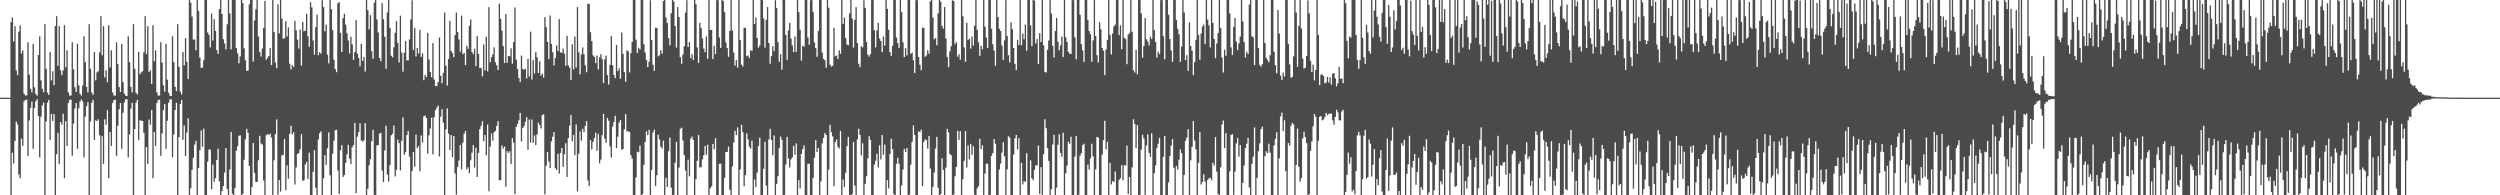 <svg xmlns="http://www.w3.org/2000/svg" width="1920" height="150"><path d="M0 75.000h1v1.000H0zM1 75.000h1v1.000H1zM2 75.000h1v1.000H2zM3 75.000h1v1.000H3zM4 75.000h1v1.000H4zM5 75.000h1v1.000H5zM6 75.000h1v1.000H6zM7 75.000h1v1.000H7zM8 16.958h1v133.034H8zM9 13.408h1v103.831H9zM10 31.828h1v93.738H10zM11 20.090h1v88.131H11zM12 54.061h1v39.346H12zM13 57.669h1v37.917H13zM14 24.281h1v109.823H14zM15 19.425h1v117.458H15zM16 41.081h1v65.409H16zM17 38.730h1v73.317H17zM18 71.956h1v5.881H18zM19 73.347h1v3.420H19zM20 73.232h1v3.330H20zM21 32.388h1v87.367H21zM22 57.355h1v35.112H22zM23 68.193h1v14.608H23zM24 70.957h1v7.194H24zM25 33.733h1v80.557H25zM26 67.048h1v15.887H26zM27 72.222h1v5.581H27zM28 73.467h1v2.840H28zM29 42.311h1v46.849H29zM30 27.861h1v93.082H30zM31 61.731h1v27.935H31zM32 68.195h1v12.735H32zM33 70.769h1v7.966H33zM34 18.557h1v131.435H34zM35 52.836h1v40.371H35zM36 71.142h1v7.662H36zM37 72.920h1v3.803H37zM38 39.840h1v67.569H38zM39 61.743h1v25.792H39zM40 54.749h1v38.187H40zM41 65.415h1v22.162H41zM42 19.944h1v130.047H42zM43 12.456h1v105.945H43zM44 50.624h1v51.408H44zM45 20.054h1v105.783H45zM46 54.006h1v39.758H46zM47 57.592h1v38.137H47zM48 54.014h1v33.332H48zM49 19.356h1v117.539H49zM50 51.758h1v41.334H50zM51 38.686h1v73.430H51zM52 70.967h1v8.123H52zM53 73.318h1v3.397H53zM54 73.440h1v3.114H54zM55 32.455h1v87.212H55zM56 53.198h1v41.723H56zM57 67.018h1v16.326H57zM58 70.680h1v8.454H58zM59 33.705h1v80.565H59zM60 65.568h1v17.628H60zM61 72.018h1v5.922H61zM62 73.451h1v2.890H62zM63 65.701h1v12.144H63zM64 27.877h1v93.040H64zM65 47.739h1v41.926H65zM66 66.697h1v14.845H66zM67 70.967h1v7.517H67zM68 18.560h1v131.431H68zM69 52.834h1v40.379H69zM70 71.071h1v7.744H70zM71 72.921h1v3.800H71zM72 39.843h1v67.561H72zM73 61.742h1v30.665H73zM74 55.532h1v37.400H74zM75 54.754h1v36.897H75zM76 40.224h1v63.627H76zM77 12.445h1v137.546H77zM78 42.481h1v62.098H78zM79 20.066h1v105.768H79zM80 59.492h1v32.146H80zM81 53.995h1v41.747H81zM82 63.134h1v21.448H82zM83 19.350h1v117.551H83zM84 51.763h1v49.689H84zM85 38.679h1v73.431H85zM86 70.967h1v8.119H86zM87 73.320h1v3.546H87zM88 73.437h1v3.115H88zM89 32.459h1v87.202H89zM90 49.234h1v47.343H90zM91 66.921h1v17.007H91zM92 70.680h1v8.453H92zM93 33.708h1v80.558H93zM94 63.151h1v23.435H94zM95 71.880h1v6.769H95zM96 73.450h1v2.890H96zM97 73.791h1v2.385H97zM98 27.877h1v93.041H98zM99 47.739h1v55.533H99zM100 66.698h1v16.759H100zM101 70.968h1v8.005H101zM102 18.560h1v131.431H102zM103 52.834h1v46.343H103zM104 71.071h1v7.744H104zM105 72.549h1v4.172H105zM106 39.843h1v67.562H106zM107 57.046h1v35.361H107zM108 55.532h1v37.089H108zM109 54.754h1v38.179H109zM110 40.199h1v61.784H110zM111 12.454h1v137.537H111zM112 41.458h1v71.510H112zM113 20.053h1v105.786H113zM114 55.274h1v36.507H114zM115 54.006h1v41.724H115zM116 64.576h1v20.006H116zM117 19.356h1v117.538H117zM118 46.972h1v54.519H118zM119 38.686h1v73.430H119zM120 70.924h1v8.166H120zM121 73.318h1v3.543H121zM122 73.440h1v3.114H122zM123 32.455h1v87.212H123zM124 48.127h1v54.399H124zM125 65.467h1v19.097H125zM126 70.390h1v9.515H126zM127 33.705h1v80.565H127zM128 61.162h1v31.518H128zM129 71.107h1v7.776H129zM130 73.425h1v2.916H130zM131 73.789h1v2.385H131zM132 27.877h1v93.040H132zM133 47.739h1v55.533H133zM134 66.697h1v17.776H134zM135 69.938h1v9.034H135zM136 18.560h1v131.431H136zM137 51.223h1v54.020H137zM138 70.342h1v9.656H138zM139 72.549h1v4.171H139zM140 39.843h1v67.561H140zM141 50.186h1v46.199H141zM142 29.346h1v90.338H142zM143 47.396h1v54.450H143zM144 60.651h1v30.244H144zM145 0.009h1v149.983H145zM146 1.999h1v142.589H146zM147 12.678h1v117.780H147zM148 30.406h1v90.801H148zM149 30.332h1v80.735H149zM150 38.581h1v69.482H150zM151 0.009h1v149.983H151zM152 8.395h1v120.634H152zM153 44.226h1v71.153H153zM154 52.140h1v48.059H154zM155 51.967h1v60.794H155zM156 46.169h1v52.592H156zM157 0.009h1v149.983H157zM158 0.009h1v149.983H158zM159 24.940h1v99.161H159zM160 26.835h1v87.878H160zM161 36.425h1v78.535H161zM162 10.380h1v134.930H162zM163 31.094h1v95.317H163zM164 14.856h1v124.708H164zM165 23.710h1v113.085H165zM166 38.428h1v84.456H166zM167 41.317h1v72.878H167zM168 7.033h1v132.254H168zM169 0.009h1v149.983H169zM170 10.762h1v135.952H170zM171 30.178h1v112.755H171zM172 33.366h1v99.150H172zM173 37.956h1v75.805H173zM174 18.668h1v126.480H174zM175 0.009h1v149.983H175zM176 10.406h1v119.759H176zM177 37.884h1v63.375H177zM178 0.009h1v148.778H178zM179 0.009h1v149.983H179zM180 0.009h1v144.325H180zM181 36.899h1v78.863H181zM182 40.851h1v71.543H182zM183 48.658h1v55.618H183zM184 43.329h1v60.581H184zM185 0.009h1v149.983H185zM186 2.369h1v146.515H186zM187 37.111h1v85.601H187zM188 46.236h1v60.688H188zM189 54.403h1v44.548H189zM190 54.190h1v47.811H190zM191 3.346h1v124.083H191zM192 0.009h1v149.983H192zM193 0.009h1v143.668H193zM194 47.366h1v62.456H194zM195 15.762h1v116.993H195zM196 7.133h1v132.546H196zM197 0.009h1v139.755H197zM198 27.973h1v95.110H198zM199 39.867h1v64.436H199zM200 43.453h1v66.758H200zM201 37.279h1v73.705H201zM202 21.525h1v117.092H202zM203 0.727h1v149.264H203zM204 45.873h1v57.956H204zM205 44.553h1v58.328H205zM206 42.967h1v60.637H206zM207 36.899h1v65.688H207zM208 50.040h1v55.573H208zM209 0.009h1v149.983H209zM210 24.546h1v98.611H210zM211 48.098h1v55.060H211zM212 52.357h1v39.324H212zM213 3.322h1v146.192H213zM214 25.610h1v112.755H214zM215 0.009h1v147.088H215zM216 14.289h1v104.982H216zM217 29.639h1v89.345H217zM218 29.491h1v77.223H218zM219 16.183h1v129.887H219zM220 28.040h1v98.993H220zM221 21.043h1v116.216H221zM222 48.921h1v53.944H222zM223 53.295h1v43.266H223zM224 50.047h1v53.096H224zM225 51.410h1v50.107H225zM226 15.997h1v125.773H226zM227 23.236h1v105.310H227zM228 30.435h1v87.822H228zM229 37.287h1v80.205H229zM230 22.568h1v92.003H230zM231 50.358h1v52.551H231zM232 16.824h1v122.154H232zM233 24.057h1v114.303H233zM234 23.552h1v102.657H234zM235 10.616h1v113.719H235zM236 27.843h1v109.550H236zM237 35.987h1v81.249H237zM238 1.633h1v148.359H238zM239 5.620h1v144.372H239zM240 31.207h1v100.736H240zM241 42.019h1v73.420H241zM242 20.892h1v123.311H242zM243 11.282h1v138.710H243zM244 42.402h1v64.702H244zM245 40.073h1v62.252H245zM246 41.250h1v59.606H246zM247 0.009h1v149.983H247zM248 5.456h1v131.484H248zM249 24.044h1v95.216H249zM250 18.889h1v107.573H250zM251 41.975h1v71.923H251zM252 48.629h1v53.079H252zM253 0.009h1v134.656H253zM254 7.048h1v142.943H254zM255 23.010h1v95.019H255zM256 45.889h1v62.106H256zM257 53.070h1v46.963H257zM258 55.465h1v44.269H258zM259 2.529h1v128.397H259zM260 1.609h1v147.374H260zM261 25.283h1v90.142H261zM262 39.937h1v71.592H262zM263 13.945h1v121.935H263zM264 10.475h1v123.857H264zM265 18.950h1v106.201H265zM266 25.588h1v92.968H266zM267 31.092h1v80.125H267zM268 41.043h1v80.816H268zM269 28.142h1v97.854H269zM270 34.056h1v79.003H270zM271 46.016h1v65.268H271zM272 39.885h1v54.546H272zM273 15.486h1v132.858H273zM274 41.191h1v63.766H274zM275 44.571h1v56.951H275zM276 50.924h1v43.744H276zM277 33.636h1v74.230H277zM278 46.789h1v61.908H278zM279 43.784h1v64.056H279zM280 54.953h1v39.544H280zM281 0.009h1v149.827H281zM282 7.793h1v137.138H282zM283 22.648h1v104.311H283zM284 11.615h1v110.477H284zM285 39.399h1v69.046H285zM286 45.139h1v54.502H286zM287 2.007h1v147.723H287zM288 0.009h1v149.983H288zM289 14.914h1v96.820H289zM290 24.983h1v86.328H290zM291 44.535h1v58.034H291zM292 47.054h1v54.909H292zM293 2.392h1v128.624H293zM294 14.706h1v125.097H294zM295 28.155h1v87.327H295zM296 52.729h1v43.837H296zM297 9.557h1v124.612H297zM298 0.009h1v139.432H298zM299 21.427h1v105.376H299zM300 42.801h1v61.101H300zM301 44.045h1v58.640H301zM302 36.309h1v60.123H302zM303 25.215h1v110.318H303zM304 16.205h1v114.196H304zM305 32.865h1v74.361H305zM306 47.992h1v61.866H306zM307 12.026h1v118.827H307zM308 40.293h1v67.911H308zM309 55.034h1v35.084H309zM310 40.595h1v78.265H310zM311 31.469h1v85.376H311zM312 46.344h1v57.210H312zM313 46.449h1v54.073H313zM314 30.255h1v89.998H314zM315 14.881h1v135.110H315zM316 0.241h1v131.095H316zM317 38.472h1v78.196H317zM318 21.568h1v106.467H318zM319 43.340h1v60.036H319zM320 36.761h1v77.076H320zM321 41.069h1v71.160H321zM322 22.949h1v108.694H322zM323 43.659h1v60.381H323zM324 41.019h1v68.447H324zM325 61.612h1v27.706H325zM326 57.626h1v31.052H326zM327 59.208h1v31.466H327zM328 25.339h1v92.668H328zM329 45.600h1v58.332H329zM330 55.323h1v43.315H330zM331 59.357h1v30.998H331zM332 33.020h1v85.507H332zM333 61.046h1v29.085H333zM334 66.080h1v18.475H334zM335 66.089h1v16.610H335zM336 63.112h1v17.994H336zM337 28.842h1v91.365H337zM338 58.092h1v31.487H338zM339 63.937h1v19.873H339zM340 55.931h1v38.337H340zM341 9.596h1v140.395H341zM342 50.408h1v48.982H342zM343 65.682h1v17.572H343zM344 45.381h1v57.333H344zM345 15.918h1v99.341H345zM346 39.208h1v64.506H346zM347 40.816h1v79.950H347zM348 43.903h1v60.520H348zM349 26.908h1v106.200H349zM350 9.615h1v139.890H350zM351 24.597h1v103.495H351zM352 30.255h1v93.001H352zM353 39.663h1v71.678H353zM354 12.020h1v118.079H354zM355 41.610h1v67.966H355zM356 40.653h1v62.033H356zM357 50.035h1v50.590H357zM358 35.164h1v94.955H358zM359 37.540h1v90.932H359zM360 19.813h1v113.137H360zM361 14.927h1v108.147H361zM362 39.823h1v77.375H362zM363 41.620h1v69.850H363zM364 37.442h1v91.206H364zM365 50.725h1v62.906H365zM366 27.763h1v108.129H366zM367 41.301h1v76.117H367zM368 52.302h1v46.890H368zM369 52.005h1v44.560H369zM370 58.609h1v34.448H370zM371 34.163h1v74.268H371zM372 54.145h1v49.539H372zM373 28.103h1v91.257H373zM374 54.772h1v40.853H374zM375 5.504h1v141.453H375zM376 47.781h1v64.831H376zM377 43.913h1v58.687H377zM378 41.838h1v66.253H378zM379 36.392h1v65.245H379zM380 47.808h1v52.663H380zM381 50.138h1v46.579H381zM382 53.836h1v39.267H382zM383 2.795h1v135.820H383zM384 14.373h1v123.958H384zM385 23.603h1v88.184H385zM386 35.422h1v78.705H386zM387 48.385h1v64.215H387zM388 10.819h1v132.666H388zM389 48.170h1v67.893H389zM390 43.022h1v74.410H390zM391 43.264h1v72.848H391zM392 37.096h1v88.928H392zM393 48.884h1v57.097H393zM394 32.243h1v77.399H394zM395 5.690h1v143.394H395zM396 45.717h1v51.724H396zM397 52.983h1v42.200H397zM398 59.920h1v32.469H398zM399 63.013h1v23.676H399zM400 42.635h1v66.061H400zM401 53.107h1v45.157H401zM402 53.514h1v43.410H402zM403 52.731h1v40.807H403zM404 60.216h1v29.796H404zM405 45.097h1v69.896H405zM406 58.802h1v32.992H406zM407 24.334h1v85.095H407zM408 61.148h1v30.659H408zM409 46.121h1v63.581H409zM410 56.455h1v47.574H410zM411 40.091h1v71.244H411zM412 44.024h1v59.134H412zM413 56.080h1v38.103H413zM414 47.016h1v48.919H414zM415 58.099h1v40.513H415zM416 56.527h1v31.830H416zM417 59.688h1v28.008H417zM418 13.140h1v136.159H418zM419 20.790h1v106.514H419zM420 32.110h1v84.671H420zM421 45.308h1v78.638H421zM422 11.852h1v117.255H422zM423 33.683h1v74.936H423zM424 40.081h1v64.934H424zM425 50.284h1v51.162H425zM426 44.576h1v84.592H426zM427 34.868h1v95.677H427zM428 39.216h1v78.913H428zM429 14.621h1v118.701H429zM430 40.249h1v77.168H430zM431 40.476h1v73.157H431zM432 37.310h1v90.907H432zM433 41.266h1v77.193H433zM434 50.491h1v59.555H434zM435 27.497h1v108.419H435zM436 50.328h1v55.658H436zM437 51.958h1v44.626H437zM438 61.525h1v26.753H438zM439 33.979h1v74.557H439zM440 53.303h1v50.440H440zM441 28.018h1v91.187H441zM442 51.883h1v43.725H442zM443 5.476h1v141.504H443zM444 40.186h1v77.851H444zM445 57.117h1v43.855H445zM446 41.812h1v66.277H446zM447 36.402h1v62.507H447zM448 41.658h1v59.984H448zM449 50.130h1v46.588H449zM450 55.494h1v37.592H450zM451 2.796h1v135.814H451zM452 3.114h1v139.628H452zM453 24.716h1v82.910H453zM454 31.535h1v83.357H454zM455 42.539h1v66.456H455zM456 43.747h1v62.201H456zM457 48.487h1v53.335H457zM458 42.664h1v73.114H458zM459 53.279h1v49.443H459zM460 44.018h1v81.414H460zM461 41.613h1v80.954H461zM462 45.481h1v58.278H462zM463 63.693h1v23.813H463zM464 45.525h1v60.982H464zM465 42.720h1v66.922H465zM466 57.688h1v32.881H466zM467 64.977h1v27.733H467zM468 49.795h1v62.623H468zM469 27.741h1v93.236H469zM470 50.087h1v47.183H470zM471 57.576h1v36.108H471zM472 60.074h1v28.798H472zM473 34.551h1v79.194H473zM474 54.613h1v50.335H474zM475 52.449h1v41.759H475zM476 60.540h1v31.500H476zM477 24.989h1v90.009H477zM478 41.395h1v73.000H478zM479 55.382h1v43.961H479zM480 62.772h1v24.897H480zM481 38.652h1v62.228H481zM482 39.551h1v61.298H482zM483 55.643h1v45.704H483zM484 40.820h1v78.373H484zM485 32.151h1v89.586H485zM486 0.009h1v149.983H486zM487 0.009h1v149.983H487zM488 30.474h1v105.912H488zM489 40.711h1v75.812H489zM490 36.736h1v80.191H490zM491 38.072h1v73.767H491zM492 0.009h1v149.747H492zM493 0.009h1v149.157H493zM494 33.954h1v92.678H494zM495 40.355h1v68.717H495zM496 46.132h1v54.767H496zM497 51.498h1v52.230H497zM498 47.447h1v52.220H498zM499 0.218h1v149.773H499zM500 30.697h1v99.876H500zM501 49.614h1v52.100H501zM502 54.360h1v45.180H502zM503 21.235h1v121.664H503zM504 21.529h1v113.072H504zM505 43.272h1v60.203H505zM506 42.487h1v64.525H506zM507 38.625h1v74.015H507zM508 41.186h1v72.853H508zM509 0.861h1v107.228H509zM510 0.009h1v149.983H510zM511 13.468h1v123.053H511zM512 17.642h1v125.904H512zM513 29.237h1v86.765H513zM514 34.760h1v70.848H514zM515 10.170h1v133.968H515zM516 0.009h1v149.983H516zM517 1.236h1v148.377H517zM518 19.936h1v104.995H518zM519 36.525h1v72.420H519zM520 5.435h1v144.557H520zM521 13.037h1v115.673H521zM522 43.871h1v55.053H522zM523 48.949h1v49.166H523zM524 41.996h1v65.918H524zM525 35.485h1v83.708H525zM526 9.699h1v121.361H526zM527 0.176h1v149.815H527zM528 35.976h1v86.632H528zM529 32.326h1v103.046H529zM530 44.635h1v61.757H530zM531 41.631h1v63.214H531zM532 46.047h1v61.358H532zM533 0.009h1v149.983H533zM534 3.333h1v134.223H534zM535 36.404h1v87.111H535zM536 48.349h1v55.377H536zM537 17.538h1v111.057H537zM538 21.610h1v106.760H538zM539 29.632h1v92.785H539zM540 37.306h1v82.011H540zM541 40.085h1v71.921H541zM542 28.002h1v90.884H542zM543 45.114h1v66.026H543zM544 0.009h1v149.983H544zM545 23.061h1v121.616H545zM546 22.891h1v120.196H546zM547 45.293h1v65.234H547zM548 35.161h1v79.359H548zM549 41.496h1v64.649H549zM550 0.009h1v149.983H550zM551 0.194h1v149.797H551zM552 28.832h1v96.903H552zM553 36.827h1v88.850H553zM554 0.009h1v149.983H554zM555 0.695h1v149.137H555zM556 9.362h1v127.243H556zM557 32.550h1v84.170H557zM558 36.964h1v79.766H558zM559 43.644h1v68.942H559zM560 23.734h1v122.041H560zM561 0.009h1v149.983H561zM562 23.439h1v104.392H562zM563 40.322h1v69.259H563zM564 50.367h1v50.044H564zM565 46.187h1v57.510H565zM566 51.954h1v45.909H566zM567 0.009h1v149.983H567zM568 30.834h1v99.379H568zM569 49.640h1v46.181H569zM570 51.145h1v50.376H570zM571 21.297h1v121.705H571zM572 21.411h1v113.055H572zM573 43.213h1v59.204H573zM574 42.588h1v64.448H574zM575 44.590h1v68.060H575zM576 38.588h1v75.478H576zM577 39.190h1v68.811H577zM578 0.009h1v149.983H578zM579 18.413h1v119.441H579zM580 13.449h1v130.140H580zM581 29.201h1v103.424H581zM582 36.624h1v75.618H582zM583 34.762h1v70.956H583zM584 0.057h1v149.718H584zM585 0.009h1v149.983H585zM586 14.245h1v115.379H586zM587 36.537h1v72.408H587zM588 15.204h1v127.361H588zM589 5.430h1v144.561H589zM590 33.056h1v74.005H590zM591 48.950h1v49.969H591zM592 43.042h1v64.509H592zM593 35.485h1v83.703H593zM594 39.236h1v64.832H594zM595 0.176h1v149.816H595zM596 6.058h1v135.220H596zM597 32.327h1v103.043H597zM598 47.415h1v66.303H598zM599 41.632h1v63.212H599zM600 53.574h1v53.831H600zM601 0.009h1v149.983H601zM602 0.009h1v149.672H602zM603 26.762h1v99.647H603zM604 45.912h1v59.239H604zM605 23.446h1v98.288H605zM606 17.539h1v111.056H606zM607 29.633h1v92.784H607zM608 34.929h1v85.931H608zM609 40.085h1v71.921H609zM610 28.002h1v90.883H610zM611 39.891h1v70.220H611zM612 0.009h1v149.983H612zM613 9.382h1v129.034H613zM614 22.892h1v121.785H614zM615 46.525h1v71.760H615zM616 35.161h1v79.359H616zM617 35.913h1v75.758H617zM618 0.009h1v149.983H618zM619 0.009h1v149.983H619zM620 28.832h1v96.903H620zM621 34.309h1v91.368H621zM622 0.219h1v149.559H622zM623 0.009h1v149.983H623zM624 9.362h1v127.243H624zM625 32.550h1v88.561H625zM626 36.964h1v70.673H626zM627 43.644h1v73.086H627zM628 23.734h1v89.929H628zM629 0.009h1v149.983H629zM630 0.009h1v139.256H630zM631 40.322h1v69.686H631zM632 45.216h1v60.718H632zM633 46.187h1v56.042H633zM634 51.954h1v51.744H634zM635 0.009h1v149.983H635zM636 5.915h1v124.298H636zM637 49.640h1v46.181H637zM638 51.145h1v50.376H638zM639 50.467h1v54.304H639zM640 21.297h1v121.705H640zM641 43.213h1v65.888H641zM642 42.588h1v64.448H642zM643 45.310h1v67.340H643zM644 38.588h1v75.478H644zM645 41.251h1v59.299H645zM646 0.009h1v149.983H646zM647 18.413h1v119.441H647zM648 13.449h1v130.140H648zM649 29.201h1v103.424H649zM650 34.168h1v78.073H650zM651 34.762h1v70.370H651zM652 10.198h1v139.508H652zM653 0.009h1v149.983H653zM654 14.245h1v134.823H654zM655 36.537h1v72.408H655zM656 15.204h1v127.361H656zM657 5.430h1v144.561H657zM658 33.056h1v74.005H658zM659 48.950h1v49.969H659zM660 51.618h1v52.007H660zM661 35.485h1v83.703H661zM662 36.379h1v73.581H662zM663 0.176h1v149.816H663zM664 6.058h1v135.220H664zM665 32.327h1v103.043H665zM666 41.982h1v79.642H666zM667 43.539h1v61.099H667zM668 41.632h1v65.772H668zM669 0.009h1v149.983H669zM670 0.009h1v149.983H670zM671 23.279h1v103.130H671zM672 36.405h1v87.109H672zM673 23.446h1v94.639H673zM674 17.539h1v111.056H674zM675 29.633h1v81.976H675zM676 31.362h1v91.055H676zM677 40.085h1v63.616H677zM678 28.002h1v90.883H678zM679 35.044h1v76.000H679zM680 0.009h1v149.983H680zM681 6.827h1v131.589H681zM682 22.892h1v121.785H682zM683 39.988h1v78.297H683zM684 42.879h1v63.727H684zM685 35.161h1v79.359H685zM686 0.009h1v149.162H686zM687 0.009h1v149.983H687zM688 28.832h1v96.903H688zM689 33.080h1v88.046H689zM690 36.828h1v88.850H690zM691 0.009h1v149.983H691zM692 9.362h1v132.981H692zM693 32.550h1v97.712H693zM694 43.837h1v70.491H694zM695 36.964h1v79.766H695zM696 42.564h1v71.099H696zM697 0.009h1v149.983H697zM698 0.009h1v149.495H698zM699 41.380h1v85.087H699zM700 40.322h1v68.662H700zM701 46.187h1v50.172H701zM702 56.024h1v47.674H702zM703 0.009h1v149.983H703zM704 0.220h1v149.610H704zM705 43.783h1v57.180H705zM706 49.640h1v51.881H706zM707 53.965h1v45.612H707zM708 21.297h1v121.705H708zM709 21.411h1v87.690H709zM710 43.640h1v63.396H710zM711 42.588h1v65.080H711zM712 38.588h1v75.478H712zM713 41.251h1v63.072H713zM714 0.975h1v128.437H714zM715 0.009h1v149.983H715zM716 13.449h1v130.140H716zM717 30.242h1v102.383H717zM718 29.201h1v84.860H718zM719 34.762h1v70.370H719zM720 10.198h1v133.911H720zM721 0.009h1v149.983H721zM722 1.316h1v147.752H722zM723 19.935h1v101.678H723zM724 22.039h1v108.502H724zM725 5.430h1v144.561H725zM726 29.566h1v99.147H726zM727 43.872h1v55.047H727zM728 51.618h1v50.050H728zM729 39.489h1v78.769H729zM730 35.485h1v83.703H730zM731 0.176h1v149.816H731zM732 0.815h1v148.628H732zM733 34.006h1v101.363H733zM734 32.327h1v95.820H734zM735 43.539h1v56.936H735zM736 41.632h1v65.772H736zM737 45.812h1v54.932H737zM738 0.009h1v149.983H738zM739 12.463h1v125.092H739zM740 36.405h1v87.109H740zM741 47.425h1v53.192H741zM742 17.539h1v111.056H742zM743 30.735h1v80.874H743zM744 29.633h1v92.784H744zM745 37.306h1v73.152H745zM746 28.002h1v90.883H746zM747 35.044h1v77.247H747zM748 19.799h1v129.776H748zM749 0.009h1v149.983H749zM750 22.891h1v121.785H750zM751 32.534h1v110.553H751zM752 42.879h1v63.727H752zM753 35.161h1v79.359H753zM754 37.812h1v73.827H754zM755 0.009h1v149.983H755zM756 20.494h1v112.834H756zM757 28.832h1v96.903H757zM758 36.828h1v88.849H758zM759 0.009h1v149.983H759zM760 0.009h1v149.569H760zM761 22.079h1v97.563H761zM762 34.000h1v83.578H762zM763 38.744h1v68.075H763zM764 50.543h1v59.849H764zM765 0.009h1v149.983H765zM766 13.092h1v136.734H766zM767 22.159h1v108.085H767zM768 23.833h1v101.831H768zM769 34.951h1v82.281H769zM770 46.100h1v63.042H770zM771 31.022h1v88.998H771zM772 0.042h1v149.949H772zM773 27.680h1v102.385H773zM774 42.409h1v62.265H774zM775 47.922h1v57.823H775zM776 17.083h1v132.909H776zM777 22.425h1v127.566H777zM778 36.843h1v81.834H778zM779 49.050h1v57.186H779zM780 53.902h1v49.716H780zM781 30.602h1v84.155H781zM782 34.674h1v71.528H782zM783 0.009h1v149.983H783zM784 34.724h1v90.378H784zM785 25.738h1v115.942H785zM786 30.189h1v108.896H786zM787 18.911h1v120.744H787zM788 39.007h1v78.635H788zM789 0.034h1v149.680H789zM790 0.009h1v149.587H790zM791 19.503h1v103.685H791zM792 35.416h1v101.500H792zM793 0.009h1v138.414H793zM794 0.483h1v129.994H794zM795 33.420h1v93.429H795zM796 30.018h1v97.120H796zM797 49.087h1v62.724H797zM798 25.376h1v123.638H798zM799 32.298h1v96.088H799zM800 0.009h1v149.983H800zM801 34.784h1v83.569H801zM802 55.133h1v36.387H802zM803 55.718h1v42.758H803zM804 38.200h1v75.631H804zM805 31.187h1v92.388H805zM806 0.009h1v149.983H806zM807 10.318h1v134.928H807zM808 35.157h1v75.904H808zM809 44.195h1v59.317H809zM810 23.784h1v125.930H810zM811 13.757h1v130.377H811zM812 31.929h1v79.258H812zM813 38.617h1v64.559H813zM814 34.857h1v82.602H814zM815 28.105h1v92.292H815zM816 43.841h1v58.104H816zM817 0.009h1v149.983H817zM818 28.617h1v104.442H818zM819 32.226h1v94.892H819zM820 39.757h1v69.055H820zM821 41.089h1v69.313H821zM822 41.541h1v63.461H822zM823 0.009h1v149.983H823zM824 0.134h1v149.857H824zM825 28.739h1v91.568H825zM826 45.557h1v58.768H826zM827 0.009h1v149.983H827zM828 0.009h1v149.569H828zM829 11.316h1v108.366H829zM830 33.970h1v83.641H830zM831 38.722h1v72.671H831zM832 47.563h1v62.847H832zM833 0.009h1v149.954H833zM834 0.018h1v149.973H834zM835 15.436h1v110.982H835zM836 23.818h1v106.444H836zM837 26.280h1v95.361H837zM838 47.487h1v62.876H838zM839 31.013h1v89.015H839zM840 0.042h1v149.949H840zM841 27.671h1v102.403H841zM842 42.404h1v62.744H842zM843 47.918h1v57.831H843zM844 17.077h1v132.914H844zM845 22.421h1v127.571H845zM846 36.840h1v81.841H846zM847 38.856h1v68.734H847zM848 57.630h1v35.075H848zM849 37.991h1v76.769H849zM850 30.599h1v78.369H850zM851 0.009h1v149.983H851zM852 26.776h1v98.327H852zM853 41.758h1v99.924H853zM854 25.737h1v113.350H854zM855 20.337h1v119.320H855zM856 18.909h1v112.775H856zM857 0.064h1v149.635H857zM858 0.009h1v149.706H858zM859 26.985h1v111.141H859zM860 19.502h1v117.415H860zM861 37.791h1v89.015H861zM862 0.009h1v138.415H862zM863 29.011h1v97.838H863zM864 30.017h1v97.121H864zM865 49.292h1v62.520H865zM866 26.524h1v122.490H866zM867 25.375h1v110.558H867zM868 0.009h1v149.983H868zM869 24.362h1v104.174H869zM870 53.969h1v37.551H870zM871 55.718h1v39.487H871zM872 38.200h1v75.631H872zM873 57.062h1v39.051H873zM874 0.009h1v149.983H874zM875 0.009h1v149.576H875zM876 10.318h1v104.504H876zM877 44.281h1v59.231H877zM878 35.396h1v70.963H878zM879 13.757h1v135.957H879zM880 30.142h1v81.509H880zM881 31.929h1v71.247H881zM882 34.857h1v82.602H882zM883 28.105h1v92.292H883zM884 30.025h1v72.280H884zM885 0.009h1v149.983H885zM886 23.153h1v109.907H886zM887 32.226h1v94.892H887zM888 44.173h1v69.575H888zM889 39.757h1v70.645H889zM890 41.541h1v64.349H890zM891 0.141h1v149.850H891zM892 0.009h1v149.983H892zM893 27.856h1v92.451H893zM894 45.557h1v58.768H894zM895 0.009h1v149.983H895zM896 0.009h1v149.983H896zM897 11.303h1v128.713H897zM898 30.007h1v89.741H898zM899 38.699h1v73.037H899zM900 47.568h1v59.296H900zM901 0.009h1v128.870H901zM902 0.011h1v149.980H902zM903 15.424h1v111.945H903zM904 22.162h1v108.060H904zM905 26.278h1v96.373H905zM906 47.516h1v67.329H906zM907 35.776h1v81.748H907zM908 0.040h1v149.951H908zM909 9.589h1v124.742H909zM910 46.213h1v61.989H910zM911 42.402h1v63.343H911zM912 54.476h1v44.756H912zM913 17.075h1v132.916H913zM914 35.304h1v87.758H914zM915 38.859h1v74.003H915zM916 57.627h1v35.323H916zM917 47.699h1v60.265H917zM918 30.603h1v84.153H918zM919 0.009h1v149.983H919zM920 26.777h1v98.324H920zM921 45.851h1v55.590H921zM922 25.739h1v115.944H922zM923 20.336h1v119.321H923zM924 18.910h1v114.927H924zM925 33.898h1v105.538H925zM926 0.009h1v149.705H926zM927 15.091h1v123.036H927zM928 19.502h1v117.416H928zM929 36.420h1v100.128H929zM930 0.009h1v138.414H930zM931 17.589h1v107.429H931zM932 30.017h1v97.121H932zM933 44.755h1v60.562H933zM934 33.396h1v98.420H934zM935 25.375h1v123.639H935zM936 0.009h1v149.983H936zM937 21.621h1v106.914H937zM938 44.251h1v51.398H938zM939 55.718h1v36.847H939zM940 38.200h1v75.631H940zM941 42.871h1v59.315H941zM942 0.009h1v149.983H942zM943 0.009h1v149.983H943zM944 10.318h1v121.292H944zM945 36.407h1v67.188H945zM946 42.267h1v60.757H946zM947 20.800h1v128.913H947zM948 13.757h1v118.096H948zM949 31.929h1v78.239H949zM950 38.542h1v67.356H950zM951 33.310h1v87.087H951zM952 28.105h1v83.261H952zM953 0.009h1v149.983H953zM954 16.589h1v123.875H954zM955 32.226h1v94.892H955zM956 44.173h1v69.575H956zM957 39.757h1v70.645H957zM958 41.541h1v64.349H958zM959 3.490h1v140.505H959zM960 0.009h1v149.983H960zM961 27.856h1v97.929H961zM962 28.739h1v91.568H962zM963 50.009h1v47.834H963zM964 0.009h1v149.983H964zM965 0.009h1v136.568H965zM966 36.923h1v79.173H966zM967 49.956h1v60.074H967zM968 51.228h1v47.924H968zM969 49.319h1v48.009H969zM970 0.009h1v149.983H970zM971 32.973h1v86.949H971zM972 44.432h1v71.765H972zM973 46.161h1v71.411H973zM974 47.897h1v62.447H974zM975 42.377h1v74.866H975zM976 0.009h1v149.983H976zM977 0.009h1v149.983H977zM978 39.745h1v71.917H978zM979 50.085h1v56.558H979zM980 56.250h1v45.349H980zM981 7.636h1v142.355H981zM982 25.813h1v95.784H982zM983 57.994h1v31.472H983zM984 61.457h1v25.009H984zM985 55.645h1v45.031H985zM986 58.794h1v33.583H986zM987 0.009h1v131.505H987zM988 0.058h1v149.934H988zM989 33.677h1v76.144H989zM990 49.467h1v62.371H990zM991 59.772h1v36.737H991zM992 59.100h1v35.245H992zM993 43.323h1v52.154H993zM994 0.009h1v149.983H994zM995 9.548h1v117.180H995zM996 51.256h1v47.486H996zM997 19.878h1v108.232H997zM998 0.009h1v139.552H998zM999 21.848h1v114.985H999zM1000 45.028h1v61.278H1000zM1001 52.667h1v48.490H1001zM1002 52.006h1v53.260H1002zM1003 43.059h1v66.800H1003zM1004 0.304h1v149.687H1004zM1005 10.226h1v139.027H1005zM1006 46.630h1v69.221H1006zM1007 55.386h1v53.262H1007zM1008 49.593h1v47.374H1008zM1009 61.727h1v25.844H1009zM1010 53.800h1v35.806H1010zM1011 0.009h1v149.983H1011zM1012 26.845h1v81.221H1012zM1013 65.372h1v24.285H1013zM1014 57.367h1v31.768H1014zM1015 57.154h1v35.263H1015zM1016 58.394h1v33.386H1016zM1017 64.060h1v25.843H1017zM1018 63.317h1v23.360H1018zM1019 59.028h1v29.467H1019zM1020 63.395h1v24.062H1020zM1021 59.378h1v27.962H1021zM1022 65.008h1v22.168H1022zM1023 56.604h1v35.879H1023zM1024 56.088h1v39.682H1024zM1025 60.111h1v29.685H1025zM1026 66.246h1v17.980H1026zM1027 63.872h1v22.437H1027zM1028 51.351h1v41.128H1028zM1029 60.518h1v31.949H1029zM1030 60.206h1v25.401H1030zM1031 63.966h1v20.367H1031zM1032 0.009h1v149.983H1032zM1033 2.388h1v145.148H1033zM1034 31.416h1v102.906H1034zM1035 44.851h1v72.372H1035zM1036 28.000h1v97.719H1036zM1037 28.905h1v91.820H1037zM1038 0.009h1v146.925H1038zM1039 0.009h1v145.730H1039zM1040 0.009h1v149.310H1040zM1041 26.921h1v104.466H1041zM1042 46.038h1v57.897H1042zM1043 52.878h1v48.367H1043zM1044 46.127h1v57.762H1044zM1045 0.009h1v149.983H1045zM1046 29.006h1v108.658H1046zM1047 44.065h1v60.163H1047zM1048 49.027h1v50.643H1048zM1049 19.095h1v118.183H1049zM1050 24.922h1v111.072H1050zM1051 39.222h1v68.004H1051zM1052 41.145h1v69.233H1052zM1053 0.009h1v135.628H1053zM1054 28.647h1v97.913H1054zM1055 8.040h1v106.445H1055zM1056 0.009h1v149.983H1056zM1057 12.868h1v124.664H1057zM1058 18.852h1v123.381H1058zM1059 28.216h1v93.277H1059zM1060 31.902h1v83.286H1060zM1061 9.847h1v137.272H1061zM1062 0.009h1v149.983H1062zM1063 0.009h1v149.983H1063zM1064 20.753h1v109.743H1064zM1065 33.624h1v72.729H1065zM1066 3.791h1v142.838H1066zM1067 12.841h1v121.925H1067zM1068 39.861h1v68.099H1068zM1069 36.444h1v61.401H1069zM1070 7.899h1v126.424H1070zM1071 22.554h1v111.667H1071zM1072 16.162h1v116.360H1072zM1073 0.009h1v149.983H1073zM1074 0.009h1v146.718H1074zM1075 4.268h1v145.723H1075zM1076 38.440h1v71.534H1076zM1077 36.650h1v75.293H1077zM1078 41.346h1v66.085H1078zM1079 0.009h1v149.983H1079zM1080 0.009h1v133.505H1080zM1081 38.000h1v88.239H1081zM1082 43.257h1v61.027H1082zM1083 0.576h1v149.415H1083zM1084 23.956h1v104.650H1084zM1085 26.567h1v97.008H1085zM1086 34.661h1v83.591H1086zM1087 0.009h1v141.907H1087zM1088 27.474h1v104.740H1088zM1089 38.756h1v82.426H1089zM1090 0.009h1v149.740H1090zM1091 24.449h1v119.289H1091zM1092 20.658h1v125.085H1092zM1093 44.126h1v68.362H1093zM1094 36.245h1v79.740H1094zM1095 41.324h1v65.645H1095zM1096 0.009h1v149.983H1096zM1097 3.729h1v144.042H1097zM1098 26.942h1v96.592H1098zM1099 39.272h1v85.589H1099zM1100 0.009h1v149.983H1100zM1101 0.009h1v146.095H1101zM1102 5.606h1v120.993H1102zM1103 40.689h1v76.177H1103zM1104 37.520h1v79.583H1104zM1105 0.009h1v149.852H1105zM1106 16.723h1v122.488H1106zM1107 0.009h1v141.596H1107zM1108 17.030h1v113.120H1108zM1109 6.922h1v143.070H1109zM1110 48.220h1v60.246H1110zM1111 45.839h1v58.024H1111zM1112 48.413h1v51.860H1112zM1113 0.009h1v149.983H1113zM1114 29.115h1v103.512H1114zM1115 27.346h1v82.208H1115zM1116 49.805h1v55.773H1116zM1117 0.009h1v143.493H1117zM1118 20.013h1v122.793H1118zM1119 0.009h1v124.804H1119zM1120 40.425h1v74.451H1120zM1121 21.128h1v106.051H1121zM1122 18.380h1v131.612H1122zM1123 36.486h1v74.121H1123zM1124 0.009h1v149.983H1124zM1125 15.582h1v123.496H1125zM1126 12.448h1v132.446H1126zM1127 28.615h1v107.135H1127zM1128 38.052h1v74.098H1128zM1129 33.186h1v89.494H1129zM1130 0.009h1v149.983H1130zM1131 0.009h1v149.983H1131zM1132 0.009h1v128.303H1132zM1133 28.980h1v92.067H1133zM1134 1.027h1v148.964H1134zM1135 3.679h1v140.934H1135zM1136 34.124h1v73.167H1136zM1137 47.157h1v50.619H1137zM1138 0.009h1v126.250H1138zM1139 14.239h1v135.752H1139zM1140 35.919h1v76.741H1140zM1141 0.009h1v149.983H1141zM1142 3.643h1v138.161H1142zM1143 0.009h1v137.332H1143zM1144 42.781h1v76.411H1144zM1145 0.633h1v134.968H1145zM1146 47.463h1v68.207H1146zM1147 0.009h1v149.983H1147zM1148 0.009h1v149.983H1148zM1149 27.675h1v99.843H1149zM1150 47.649h1v56.653H1150zM1151 0.009h1v143.179H1151zM1152 2.595h1v124.091H1152zM1153 25.661h1v101.791H1153zM1154 35.033h1v89.791H1154zM1155 0.009h1v124.412H1155zM1156 20.923h1v113.265H1156zM1157 39.665h1v71.381H1157zM1158 0.009h1v149.983H1158zM1159 12.682h1v120.545H1159zM1160 0.009h1v149.983H1160zM1161 44.790h1v73.708H1161zM1162 37.551h1v78.108H1162zM1163 35.981h1v79.780H1163zM1164 0.009h1v149.983H1164zM1165 1.130h1v148.861H1165zM1166 33.017h1v92.819H1166zM1167 36.098h1v87.801H1167zM1168 0.009h1v149.983H1168zM1169 2.324h1v147.668H1169zM1170 14.629h1v119.223H1170zM1171 33.227h1v85.193H1171zM1172 37.872h1v71.349H1172zM1173 31.519h1v90.722H1173zM1174 21.529h1v98.569H1174zM1175 0.009h1v142.762H1175zM1176 2.454h1v136.321H1176zM1177 0.009h1v149.983H1177zM1178 41.813h1v73.755H1178zM1179 46.167h1v54.656H1179zM1180 50.655h1v52.864H1180zM1181 0.009h1v149.983H1181zM1182 16.801h1v119.928H1182zM1183 47.262h1v53.894H1183zM1184 47.091h1v53.186H1184zM1185 48.096h1v59.273H1185zM1186 19.083h1v127.430H1186zM1187 44.470h1v64.500H1187zM1188 40.920h1v71.840H1188zM1189 33.837h1v89.630H1189zM1190 0.009h1v135.640H1190zM1191 37.962h1v70.493H1191zM1192 0.009h1v149.983H1192zM1193 9.552h1v129.127H1193zM1194 12.854h1v129.776H1194zM1195 24.875h1v104.620H1195zM1196 33.044h1v83.350H1196zM1197 35.515h1v74.453H1197zM1198 4.790h1v145.202H1198zM1199 0.009h1v149.983H1199zM1200 14.065h1v135.310H1200zM1201 14.885h1v95.592H1201zM1202 16.950h1v128.297H1202zM1203 3.543h1v142.621H1203zM1204 22.843h1v84.818H1204zM1205 38.488h1v72.974H1205zM1206 48.243h1v51.550H1206zM1207 0.009h1v131.820H1207zM1208 27.287h1v89.953H1208zM1209 0.009h1v149.983H1209zM1210 4.854h1v134.065H1210zM1211 1.186h1v148.805H1211zM1212 36.397h1v85.879H1212zM1213 35.501h1v74.702H1213zM1214 39.531h1v72.803H1214zM1215 0.009h1v148.516H1215zM1216 0.009h1v149.983H1216zM1217 19.772h1v106.632H1217zM1218 36.917h1v87.910H1218zM1219 0.009h1v149.983H1219zM1220 16.531h1v114.440H1220zM1221 29.175h1v91.035H1221zM1222 33.653h1v89.137H1222zM1223 41.152h1v64.761H1223zM1224 0.009h1v136.326H1224zM1225 36.138h1v82.934H1225zM1226 0.031h1v149.258H1226zM1227 6.713h1v131.036H1227zM1228 22.456h1v123.676H1228zM1229 41.701h1v80.048H1229zM1230 35.276h1v76.051H1230zM1231 35.746h1v78.632H1231zM1232 0.009h1v149.983H1232zM1233 0.009h1v149.983H1233zM1234 25.095h1v96.525H1234zM1235 31.194h1v90.833H1235zM1236 9.159h1v114.767H1236zM1237 0.009h1v149.983H1237zM1238 5.320h1v136.213H1238zM1239 34.614h1v89.311H1239zM1240 42.398h1v66.913H1240zM1241 0.009h1v149.983H1241zM1242 39.041h1v80.510H1242zM1243 0.009h1v142.312H1243zM1244 0.009h1v141.318H1244zM1245 8.475h1v141.516H1245zM1246 29.879h1v84.297H1246zM1247 44.562h1v55.923H1247zM1248 53.814h1v50.641H1248zM1249 0.009h1v149.983H1249zM1250 0.009h1v149.983H1250zM1251 31.421h1v77.944H1251zM1252 44.060h1v58.707H1252zM1253 50.894h1v51.711H1253zM1254 0.009h1v144.924H1254zM1255 17.804h1v88.907H1255zM1256 0.009h1v126.281H1256zM1257 41.269h1v64.539H1257zM1258 12.957h1v137.035H1258zM1259 31.625h1v84.760H1259zM1260 0.009h1v126.610H1260zM1261 1.768h1v147.757H1261zM1262 12.516h1v132.736H1262zM1263 30.751h1v107.163H1263zM1264 33.824h1v83.121H1264zM1265 31.527h1v76.583H1265zM1266 0.009h1v143.062H1266zM1267 0.009h1v149.983H1267zM1268 4.677h1v145.315H1268zM1269 0.009h1v128.059H1269zM1270 17.647h1v123.706H1270zM1271 1.284h1v148.708H1271zM1272 34.265h1v91.088H1272zM1273 38.093h1v61.864H1273zM1274 47.971h1v55.221H1274zM1275 0.009h1v149.983H1275zM1276 27.554h1v103.066H1276zM1277 0.009h1v149.983H1277zM1278 0.009h1v149.983H1278zM1279 0.009h1v140.568H1279zM1280 28.809h1v104.032H1280zM1281 6.223h1v128.991H1281zM1282 33.177h1v75.151H1282zM1283 12.237h1v137.755H1283zM1284 0.009h1v149.983H1284zM1285 27.057h1v111.339H1285zM1286 35.184h1v91.444H1286zM1287 45.781h1v58.598H1287zM1288 0.009h1v144.214H1288zM1289 27.843h1v83.785H1289zM1290 29.421h1v96.569H1290zM1291 39.598h1v72.545H1291zM1292 0.009h1v137.404H1292zM1293 33.265h1v83.214H1293zM1294 0.009h1v149.983H1294zM1295 0.009h1v149.720H1295zM1296 21.085h1v121.694H1296zM1297 0.054h1v149.938H1297zM1298 34.142h1v78.217H1298zM1299 33.773h1v83.412H1299zM1300 40.041h1v71.604H1300zM1301 0.009h1v149.983H1301zM1302 25.367h1v114.753H1302zM1303 33.410h1v94.406H1303zM1304 39.865h1v82.160H1304zM1305 0.009h1v149.983H1305zM1306 6.596h1v143.395H1306zM1307 27.349h1v90.938H1307zM1308 33.445h1v83.684H1308zM1309 35.353h1v79.944H1309zM1310 31.741h1v79.366H1310zM1311 0.009h1v149.983H1311zM1312 12.661h1v124.413H1312zM1313 10.056h1v139.936H1313zM1314 5.819h1v140.675H1314zM1315 34.916h1v83.296H1315zM1316 41.232h1v62.554H1316zM1317 29.694h1v92.806H1317zM1318 0.009h1v149.983H1318zM1319 15.494h1v114.635H1319zM1320 40.986h1v64.901H1320zM1321 46.018h1v55.628H1321zM1322 12.708h1v137.284H1322zM1323 20.415h1v126.873H1323zM1324 35.047h1v83.617H1324zM1325 46.798h1v57.324H1325zM1326 0.009h1v141.630H1326zM1327 26.097h1v103.064H1327zM1328 34.023h1v88.336H1328zM1329 0.009h1v149.983H1329zM1330 32.071h1v95.552H1330zM1331 24.781h1v111.842H1331zM1332 27.444h1v106.789H1332zM1333 13.396h1v127.486H1333zM1334 35.084h1v79.978H1334zM1335 0.009h1v149.983H1335zM1336 0.129h1v149.862H1336zM1337 16.897h1v117.838H1337zM1338 33.098h1v104.329H1338zM1339 0.009h1v136.578H1339zM1340 12.563h1v120.906H1340zM1341 29.895h1v105.231H1341zM1342 28.585h1v100.033H1342zM1343 1.548h1v125.717H1343zM1344 20.865h1v127.988H1344zM1345 22.197h1v113.497H1345zM1346 0.009h1v149.983H1346zM1347 0.009h1v148.511H1347zM1348 21.722h1v99.615H1348zM1349 51.388h1v55.338H1349zM1350 38.282h1v79.145H1350zM1351 15.991h1v123.279H1351zM1352 0.009h1v149.983H1352zM1353 12.388h1v127.705H1353zM1354 32.030h1v85.050H1354zM1355 44.153h1v58.735H1355zM1356 16.956h1v133.036H1356zM1357 15.860h1v125.063H1357zM1358 28.502h1v83.574H1358zM1359 40.477h1v63.400H1359zM1360 0.009h1v136.515H1360zM1361 19.907h1v114.832H1361zM1362 36.901h1v71.804H1362zM1363 0.009h1v149.983H1363zM1364 29.928h1v99.608H1364zM1365 24.829h1v108.947H1365zM1366 41.847h1v66.750H1366zM1367 37.901h1v73.831H1367zM1368 40.725h1v65.201H1368zM1369 0.009h1v149.983H1369zM1370 14.231h1v135.760H1370zM1371 27.758h1v93.381H1371zM1372 45.790h1v58.983H1372zM1373 0.009h1v149.983H1373zM1374 0.009h1v149.983H1374zM1375 7.991h1v114.058H1375zM1376 31.875h1v84.358H1376zM1377 33.333h1v82.950H1377zM1378 0.614h1v149.377H1378zM1379 0.009h1v141.050H1379zM1380 0.009h1v149.983H1380zM1381 21.572h1v109.008H1381zM1382 0.414h1v149.577H1382zM1383 28.313h1v89.244H1383zM1384 44.626h1v65.615H1384zM1385 29.632h1v90.876H1385zM1386 0.009h1v149.983H1386zM1387 21.490h1v111.757H1387zM1388 39.726h1v71.791H1388zM1389 49.511h1v56.499H1389zM1390 0.009h1v149.983H1390zM1391 21.869h1v124.117H1391zM1392 0.009h1v136.417H1392zM1393 29.874h1v88.610H1393zM1394 26.361h1v82.166H1394zM1395 2.211h1v147.780H1395zM1396 27.202h1v86.983H1396zM1397 0.009h1v149.983H1397zM1398 27.445h1v102.845H1398zM1399 41.857h1v97.954H1399zM1400 24.389h1v117.241H1400zM1401 21.905h1v117.667H1401zM1402 20.230h1v109.706H1402zM1403 0.009h1v149.983H1403zM1404 0.009h1v149.983H1404zM1405 6.909h1v143.082H1405zM1406 20.207h1v129.784H1406zM1407 10.829h1v139.162H1407zM1408 0.081h1v133.370H1408zM1409 34.378h1v93.210H1409zM1410 26.824h1v100.589H1410zM1411 0.009h1v121.019H1411zM1412 9.268h1v140.724H1412zM1413 21.362h1v113.512H1413zM1414 0.009h1v149.371H1414zM1415 28.613h1v92.089H1415zM1416 0.009h1v133.233H1416zM1417 50.601h1v49.943H1417zM1418 2.777h1v122.518H1418zM1419 52.944h1v44.594H1419zM1420 0.009h1v149.983H1420zM1421 0.009h1v149.983H1421zM1422 8.692h1v106.960H1422zM1423 45.201h1v59.541H1423zM1424 2.677h1v147.314H1424zM1425 8.873h1v141.119H1425zM1426 37.160h1v74.058H1426zM1427 32.837h1v73.958H1427zM1428 0.009h1v133.763H1428zM1429 18.669h1v111.737H1429zM1430 30.249h1v77.216H1430zM1431 0.009h1v149.983H1431zM1432 18.212h1v123.016H1432zM1433 0.009h1v149.983H1433zM1434 39.943h1v77.768H1434zM1435 34.673h1v76.460H1435zM1436 41.939h1v65.809H1436zM1437 0.009h1v149.983H1437zM1438 1.095h1v148.896H1438zM1439 34.328h1v86.113H1439zM1440 43.186h1v66.497H1440zM1441 0.009h1v149.983H1441zM1442 3.691h1v146.300H1442zM1443 14.907h1v118.135H1443zM1444 28.349h1v88.134H1444zM1445 38.548h1v72.106H1445zM1446 33.888h1v82.831H1446zM1447 0.009h1v131.479H1447zM1448 0.009h1v149.983H1448zM1449 22.623h1v104.782H1449zM1450 5.374h1v143.959H1450zM1451 31.057h1v92.320H1451zM1452 40.251h1v71.034H1452zM1453 36.990h1v82.769H1453zM1454 0.009h1v149.983H1454zM1455 12.905h1v120.055H1455zM1456 47.529h1v65.625H1456zM1457 42.039h1v62.890H1457zM1458 54.359h1v47.776H1458zM1459 12.660h1v137.003H1459zM1460 36.099h1v86.806H1460zM1461 40.829h1v68.687H1461zM1462 53.968h1v45.084H1462zM1463 0.009h1v140.271H1463zM1464 26.907h1v99.360H1464zM1465 0.009h1v149.983H1465zM1466 22.162h1v105.175H1466zM1467 44.715h1v62.483H1467zM1468 27.356h1v109.798H1468zM1469 23.825h1v116.974H1469zM1470 20.185h1v113.925H1470zM1471 15.529h1v133.901H1471zM1472 0.009h1v149.983H1472zM1473 13.233h1v125.356H1473zM1474 17.399h1v125.112H1474zM1475 0.009h1v128.280H1475zM1476 0.009h1v136.794H1476zM1477 22.199h1v96.384H1477zM1478 27.562h1v108.083H1478zM1479 43.918h1v61.725H1479zM1480 2.145h1v135.672H1480zM1481 21.208h1v128.783H1481zM1482 0.009h1v149.983H1482zM1483 23.378h1v106.732H1483zM1484 0.009h1v148.680H1484zM1485 49.158h1v52.011H1485zM1486 42.806h1v73.851H1486zM1487 40.573h1v63.150H1487zM1488 0.009h1v149.983H1488zM1489 0.009h1v149.983H1489zM1490 12.279h1v118.695H1490zM1491 36.471h1v66.382H1491zM1492 12.690h1v137.301H1492zM1493 20.857h1v128.825H1493zM1494 15.333h1v119.972H1494zM1495 28.554h1v84.083H1495zM1496 39.512h1v72.054H1496zM1497 0.009h1v137.622H1497zM1498 23.329h1v99.603H1498zM1499 0.046h1v149.945H1499zM1500 12.970h1v134.105H1500zM1501 24.307h1v109.770H1501zM1502 42.315h1v71.388H1502zM1503 36.536h1v74.918H1503zM1504 42.000h1v65.736H1504zM1505 0.009h1v149.983H1505zM1506 0.009h1v149.983H1506zM1507 27.499h1v104.203H1507zM1508 25.668h1v94.882H1508zM1509 11.000h1v138.992H1509zM1510 0.009h1v146.694H1510zM1511 0.009h1v137.597H1511zM1512 35.890h1v83.741H1512zM1513 50.889h1v60.071H1513zM1514 7.176h1v142.815H1514zM1515 42.675h1v64.401H1515zM1516 0.009h1v140.458H1516zM1517 35.075h1v84.328H1517zM1518 18.853h1v131.139H1518zM1519 40.341h1v85.354H1519zM1520 41.556h1v73.272H1520zM1521 43.869h1v73.734H1521zM1522 0.009h1v149.983H1522zM1523 0.009h1v148.646H1523zM1524 31.092h1v85.414H1524zM1525 45.137h1v71.788H1525zM1526 55.751h1v52.474H1526zM1527 0.926h1v148.489H1527zM1528 22.670h1v98.023H1528zM1529 0.009h1v133.791H1529zM1530 52.826h1v42.761H1530zM1531 11.685h1v138.307H1531zM1532 46.789h1v57.964H1532zM1533 0.009h1v133.707H1533zM1534 0.754h1v149.237H1534zM1535 35.474h1v72.652H1535zM1536 49.481h1v56.130H1536zM1537 58.452h1v35.793H1537zM1538 61.823h1v27.160H1538zM1539 0.009h1v120.247H1539zM1540 1.465h1v148.526H1540zM1541 7.026h1v115.229H1541zM1542 0.009h1v127.940H1542zM1543 52.797h1v45.750H1543zM1544 6.834h1v143.157H1544zM1545 21.936h1v91.333H1545zM1546 61.745h1v34.212H1546zM1547 64.554h1v20.185H1547zM1548 7.681h1v142.310H1548zM1549 41.168h1v62.833H1549zM1550 0.009h1v149.819H1550zM1551 34.989h1v105.983H1551zM1552 0.009h1v132.435H1552zM1553 56.102h1v41.628H1553zM1554 60.417h1v27.155H1554zM1555 62.213h1v25.975H1555zM1556 63.942h1v23.130H1556zM1557 0.009h1v149.983H1557zM1558 27.909h1v86.821H1558zM1559 58.756h1v32.549H1559zM1560 42.922h1v67.740H1560zM1561 62.546h1v29.540H1561zM1562 69.356h1v11.219H1562zM1563 71.353h1v8.413H1563zM1564 71.701h1v6.348H1564zM1565 71.936h1v5.579H1565zM1566 72.934h1v4.083H1566zM1567 64.984h1v18.579H1567zM1568 58.310h1v30.530H1568zM1569 43.136h1v70.982H1569zM1570 69.420h1v10.285H1570zM1571 71.913h1v6.453H1571zM1572 72.512h1v5.532H1572zM1573 73.540h1v3.076H1573zM1574 73.778h1v2.806H1574zM1575 73.646h1v2.547H1575zM1576 73.971h1v2.085H1576zM1577 73.915h1v2.154H1577zM1578 0.009h1v149.983H1578zM1579 0.009h1v149.983H1579zM1580 28.006h1v93.954H1580zM1581 30.395h1v85.482H1581zM1582 32.316h1v84.328H1582zM1583 28.998h1v82.628H1583zM1584 0.009h1v149.983H1584zM1585 9.469h1v129.570H1585zM1586 9.452h1v140.540H1586zM1587 6.115h1v137.093H1587zM1588 34.770h1v84.868H1588zM1589 41.271h1v64.355H1589zM1590 30.478h1v94.907H1590zM1591 0.009h1v149.983H1591zM1592 16.973h1v111.675H1592zM1593 43.122h1v62.743H1593zM1594 46.097h1v59.779H1594zM1595 13.015h1v136.977H1595zM1596 23.241h1v125.542H1596zM1597 36.957h1v81.510H1597zM1598 48.133h1v56.823H1598zM1599 0.009h1v142.230H1599zM1600 27.896h1v98.632H1600zM1601 35.249h1v88.739H1601zM1602 0.009h1v149.983H1602zM1603 35.226h1v91.216H1603zM1604 25.348h1v110.638H1604zM1605 29.229h1v104.578H1605zM1606 17.149h1v122.147H1606zM1607 35.551h1v75.464H1607zM1608 0.009h1v149.983H1608zM1609 2.800h1v147.191H1609zM1610 19.011h1v115.364H1610zM1611 36.220h1v106.667H1611zM1612 0.009h1v149.983H1612zM1613 7.208h1v129.783H1613zM1614 31.091h1v101.210H1614zM1615 28.324h1v97.191H1615zM1616 0.009h1v123.800H1616zM1617 22.178h1v127.813H1617zM1618 15.718h1v120.962H1618zM1619 0.009h1v149.983H1619zM1620 0.009h1v147.541H1620zM1621 25.396h1v96.212H1621zM1622 51.319h1v53.665H1622zM1623 38.613h1v78.043H1623zM1624 18.092h1v120.972H1624zM1625 0.009h1v149.983H1625zM1626 11.079h1v130.476H1626zM1627 32.613h1v85.887H1627zM1628 45.039h1v56.750H1628zM1629 12.937h1v137.054H1629zM1630 15.665h1v126.610H1630zM1631 29.639h1v82.951H1631zM1632 38.735h1v66.170H1632zM1633 0.009h1v135.154H1633zM1634 19.478h1v116.045H1634zM1635 16.688h1v90.408H1635zM1636 0.009h1v149.983H1636zM1637 29.695h1v100.948H1637zM1638 26.635h1v107.344H1638zM1639 41.220h1v67.783H1639zM1640 38.056h1v74.005H1640zM1641 40.586h1v65.671H1641zM1642 0.009h1v149.983H1642zM1643 15.793h1v134.199H1643zM1644 26.739h1v95.559H1644zM1645 45.136h1v59.695H1645zM1646 0.009h1v149.983H1646zM1647 0.009h1v149.977H1647zM1648 27.906h1v93.373H1648zM1649 32.173h1v84.775H1649zM1650 33.013h1v82.254H1650zM1651 0.009h1v149.983H1651zM1652 0.009h1v139.377H1652zM1653 0.009h1v149.983H1653zM1654 21.793h1v107.195H1654zM1655 0.489h1v149.502H1655zM1656 27.018h1v91.706H1656zM1657 44.970h1v68.147H1657zM1658 32.703h1v90.342H1658zM1659 0.009h1v149.983H1659zM1660 21.119h1v112.692H1660zM1661 42.328h1v68.205H1661zM1662 50.039h1v58.403H1662zM1663 0.009h1v149.983H1663zM1664 20.889h1v124.393H1664zM1665 0.009h1v138.580H1665zM1666 32.044h1v87.259H1666zM1667 25.735h1v86.525H1667zM1668 9.243h1v140.748H1668zM1669 30.889h1v81.360H1669zM1670 0.009h1v149.983H1670zM1671 27.282h1v101.083H1671zM1672 41.368h1v100.745H1672zM1673 23.968h1v119.660H1673zM1674 20.229h1v117.843H1674zM1675 18.300h1v100.441H1675zM1676 0.009h1v149.983H1676zM1677 0.009h1v149.983H1677zM1678 6.982h1v143.009H1678zM1679 22.311h1v127.681H1679zM1680 0.045h1v149.946H1680zM1681 0.009h1v149.983H1681zM1682 34.409h1v91.901H1682zM1683 27.748h1v100.190H1683zM1684 0.009h1v130.718H1684zM1685 8.744h1v141.247H1685zM1686 18.972h1v115.942H1686zM1687 0.009h1v149.954H1687zM1688 27.002h1v92.137H1688zM1689 0.009h1v134.335H1689zM1690 52.251h1v47.652H1690zM1691 3.039h1v123.557H1691zM1692 53.407h1v43.218H1692zM1693 0.009h1v149.983H1693zM1694 0.009h1v149.983H1694zM1695 10.051h1v106.177H1695zM1696 45.357h1v60.698H1696zM1697 4.238h1v145.753H1697zM1698 14.351h1v131.041H1698zM1699 37.289h1v74.363H1699zM1700 34.048h1v72.655H1700zM1701 0.009h1v134.559H1701zM1702 18.603h1v111.499H1702zM1703 30.237h1v77.911H1703zM1704 0.009h1v149.983H1704zM1705 17.551h1v120.874H1705zM1706 0.009h1v149.983H1706zM1707 42.136h1v74.830H1707zM1708 33.232h1v77.496H1708zM1709 42.633h1v64.889H1709zM1710 0.009h1v149.983H1710zM1711 3.226h1v146.765H1711zM1712 34.407h1v84.260H1712zM1713 43.467h1v65.827H1713zM1714 0.009h1v149.983H1714zM1715 0.009h1v149.983H1715zM1716 14.849h1v122.477H1716zM1717 29.178h1v88.538H1717zM1718 38.357h1v71.935H1718zM1719 31.323h1v83.430H1719zM1720 0.009h1v131.137H1720zM1721 0.009h1v149.983H1721zM1722 21.247h1v105.431H1722zM1723 7.785h1v141.538H1723zM1724 33.347h1v88.726H1724zM1725 42.951h1v68.677H1725zM1726 32.159h1v85.033H1726zM1727 0.009h1v149.983H1727zM1728 12.155h1v123.039H1728zM1729 48.635h1v62.446H1729zM1730 42.236h1v63.756H1730zM1731 50.470h1v51.110H1731zM1732 13.466h1v136.525H1732zM1733 34.083h1v89.201H1733zM1734 39.703h1v71.934H1734zM1735 53.558h1v46.827H1735zM1736 0.009h1v142.179H1736zM1737 27.858h1v98.636H1737zM1738 0.009h1v149.983H1738zM1739 23.316h1v102.925H1739zM1740 47.506h1v58.718H1740zM1741 25.168h1v111.015H1741zM1742 21.122h1v117.990H1742zM1743 17.448h1v118.275H1743zM1744 19.997h1v127.402H1744zM1745 0.009h1v149.983H1745zM1746 12.229h1v126.572H1746zM1747 19.943h1v122.878H1747zM1748 0.009h1v129.724H1748zM1749 0.009h1v149.983H1749zM1750 21.915h1v97.567H1750zM1751 28.454h1v104.140H1751zM1752 42.429h1v62.976H1752zM1753 2.098h1v136.192H1753zM1754 22.040h1v127.952H1754zM1755 0.009h1v149.983H1755zM1756 23.489h1v107.963H1756zM1757 0.009h1v148.083H1757zM1758 48.663h1v51.229H1758zM1759 40.483h1v76.377H1759zM1760 38.512h1v67.232H1760zM1761 0.009h1v149.983H1761zM1762 0.009h1v149.983H1762zM1763 12.970h1v117.277H1763zM1764 35.531h1v66.970H1764zM1765 15.308h1v134.683H1765zM1766 22.403h1v125.997H1766zM1767 15.213h1v121.382H1767zM1768 29.613h1v83.377H1768zM1769 37.160h1v74.266H1769zM1770 0.009h1v136.839H1770zM1771 21.377h1v97.681H1771zM1772 0.009h1v149.983H1772zM1773 20.087h1v124.958H1773zM1774 26.368h1v107.588H1774zM1775 43.584h1v69.779H1775zM1776 37.529h1v75.143H1776zM1777 41.272h1v66.767H1777zM1778 0.009h1v149.983H1778zM1779 0.009h1v149.983H1779zM1780 25.931h1v105.944H1780zM1781 27.008h1v94.455H1781zM1782 4.864h1v145.127H1782zM1783 0.009h1v149.983H1783zM1784 7.977h1v130.702H1784zM1785 35.332h1v81.217H1785zM1786 50.588h1v60.926H1786zM1787 2.502h1v147.489H1787zM1788 43.755h1v62.628H1788zM1789 0.009h1v140.147H1789zM1790 35.567h1v84.622H1790zM1791 18.831h1v131.161H1791zM1792 38.591h1v86.941H1792zM1793 40.632h1v73.335H1793zM1794 43.902h1v73.242H1794zM1795 0.009h1v149.983H1795zM1796 0.888h1v148.173H1796zM1797 33.364h1v86.034H1797zM1798 43.818h1v72.364H1798zM1799 55.881h1v50.514H1799zM1800 0.009h1v149.428H1800zM1801 22.903h1v95.926H1801zM1802 0.009h1v133.844H1802zM1803 54.132h1v40.011H1803zM1804 12.819h1v137.173H1804zM1805 46.257h1v57.828H1805zM1806 0.009h1v133.382H1806zM1807 2.030h1v147.962H1807zM1808 29.999h1v83.981H1808zM1809 45.203h1v67.730H1809zM1810 60.991h1v39.393H1810zM1811 57.249h1v35.877H1811zM1812 0.009h1v130.458H1812zM1813 1.217h1v148.774H1813zM1814 5.165h1v123.428H1814zM1815 0.009h1v130.133H1815zM1816 22.652h1v108.803H1816zM1817 0.009h1v149.983H1817zM1818 14.436h1v120.970H1818zM1819 42.321h1v64.628H1819zM1820 45.865h1v58.609H1820zM1821 13.690h1v136.301H1821zM1822 33.675h1v87.220H1822zM1823 0.009h1v149.983H1823zM1824 24.965h1v125.026H1824zM1825 0.009h1v145.890H1825zM1826 46.455h1v73.574H1826zM1827 0.009h1v134.680H1827zM1828 54.391h1v38.359H1828zM1829 1.245h1v148.747H1829zM1830 0.009h1v149.983H1830zM1831 20.925h1v90.877H1831zM1832 61.042h1v33.142H1832zM1833 53.192h1v37.469H1833zM1834 3.702h1v146.290H1834zM1835 27.835h1v97.809H1835zM1836 53.134h1v43.007H1836zM1837 60.033h1v32.863H1837zM1838 0.009h1v120.011H1838zM1839 42.717h1v72.534H1839zM1840 0.009h1v144.800H1840zM1841 0.009h1v149.983H1841zM1842 31.644h1v118.348H1842zM1843 0.009h1v149.983H1843zM1844 50.952h1v44.188H1844zM1845 47.867h1v58.502H1845zM1846 55.088h1v43.737H1846zM1847 0.009h1v149.983H1847zM1848 18.761h1v104.543H1848zM1849 53.556h1v38.866H1849zM1850 59.989h1v29.534H1850zM1851 64.266h1v25.632H1851zM1852 65.326h1v18.515H1852zM1853 66.199h1v16.684H1853zM1854 65.419h1v16.510H1854zM1855 67.677h1v13.825H1855zM1856 68.627h1v11.586H1856zM1857 70.261h1v8.663H1857zM1858 70.766h1v9.477H1858zM1859 70.826h1v7.778H1859zM1860 72.439h1v5.145H1860zM1861 72.460h1v4.913H1861zM1862 73.305h1v3.657H1862zM1863 73.013h1v3.744H1863zM1864 73.428h1v3.179H1864zM1865 73.468h1v3.031H1865zM1866 73.467h1v3.044H1866zM1867 74.181h1v1.640H1867zM1868 74.289h1v1.320H1868zM1869 74.331h1v1.371H1869zM1870 74.594h1v1.000H1870zM1871 74.618h1v1.000H1871zM1872 74.642h1v1.000H1872zM1873 74.709h1v1.000H1873zM1874 74.726h1v1.000H1874zM1875 74.732h1v1.000H1875zM1876 74.653h1v1.000H1876zM1877 74.762h1v1.000H1877zM1878 74.781h1v1.000H1878zM1879 74.858h1v1.000H1879zM1880 74.888h1v1.000H1880zM1881 74.888h1v1.000H1881zM1882 74.938h1v1.000H1882zM1883 74.937h1v1.000H1883zM1884 74.949h1v1.000H1884zM1885 74.946h1v1.000H1885zM1886 74.975h1v1.000H1886zM1887 74.966h1v1.000H1887zM1888 74.966h1v1.000H1888zM1889 74.969h1v1.000H1889zM1890 74.976h1v1.000H1890zM1891 74.982h1v1.000H1891zM1892 74.987h1v1.000H1892zM1893 74.986h1v1.000H1893zM1894 74.991h1v1.000H1894zM1895 74.989h1v1.000H1895zM1896 74.989h1v1.000H1896zM1897 74.991h1v1.000H1897zM1898 74.993h1v1.000H1898zM1899 74.993h1v1.000H1899zM1900 74.994h1v1.000H1900zM1901 74.995h1v1.000H1901zM1902 74.996h1v1.000H1902zM1903 74.996h1v1.000H1903zM1904 74.996h1v1.000H1904zM1905 74.996h1v1.000H1905zM1906 74.998h1v1.000H1906zM1907 74.997h1v1.000H1907zM1908 74.998h1v1.000H1908zM1909 74.998h1v1.000H1909zM1910 74.998h1v1.000H1910zM1911 74.998h1v1.000H1911zM1912 74.998h1v1.000H1912zM1913 74.999h1v1.000H1913zM1914 74.999h1v1.000H1914zM1915 74.999h1v1.000H1915zM1916 74.999h1v1.000H1916zM1917 74.999h1v1.000H1917zM1918 74.999h1v1.000H1918zM1919 75.000h1v1.000H1919z" fill="#4a4a4a"/></svg>